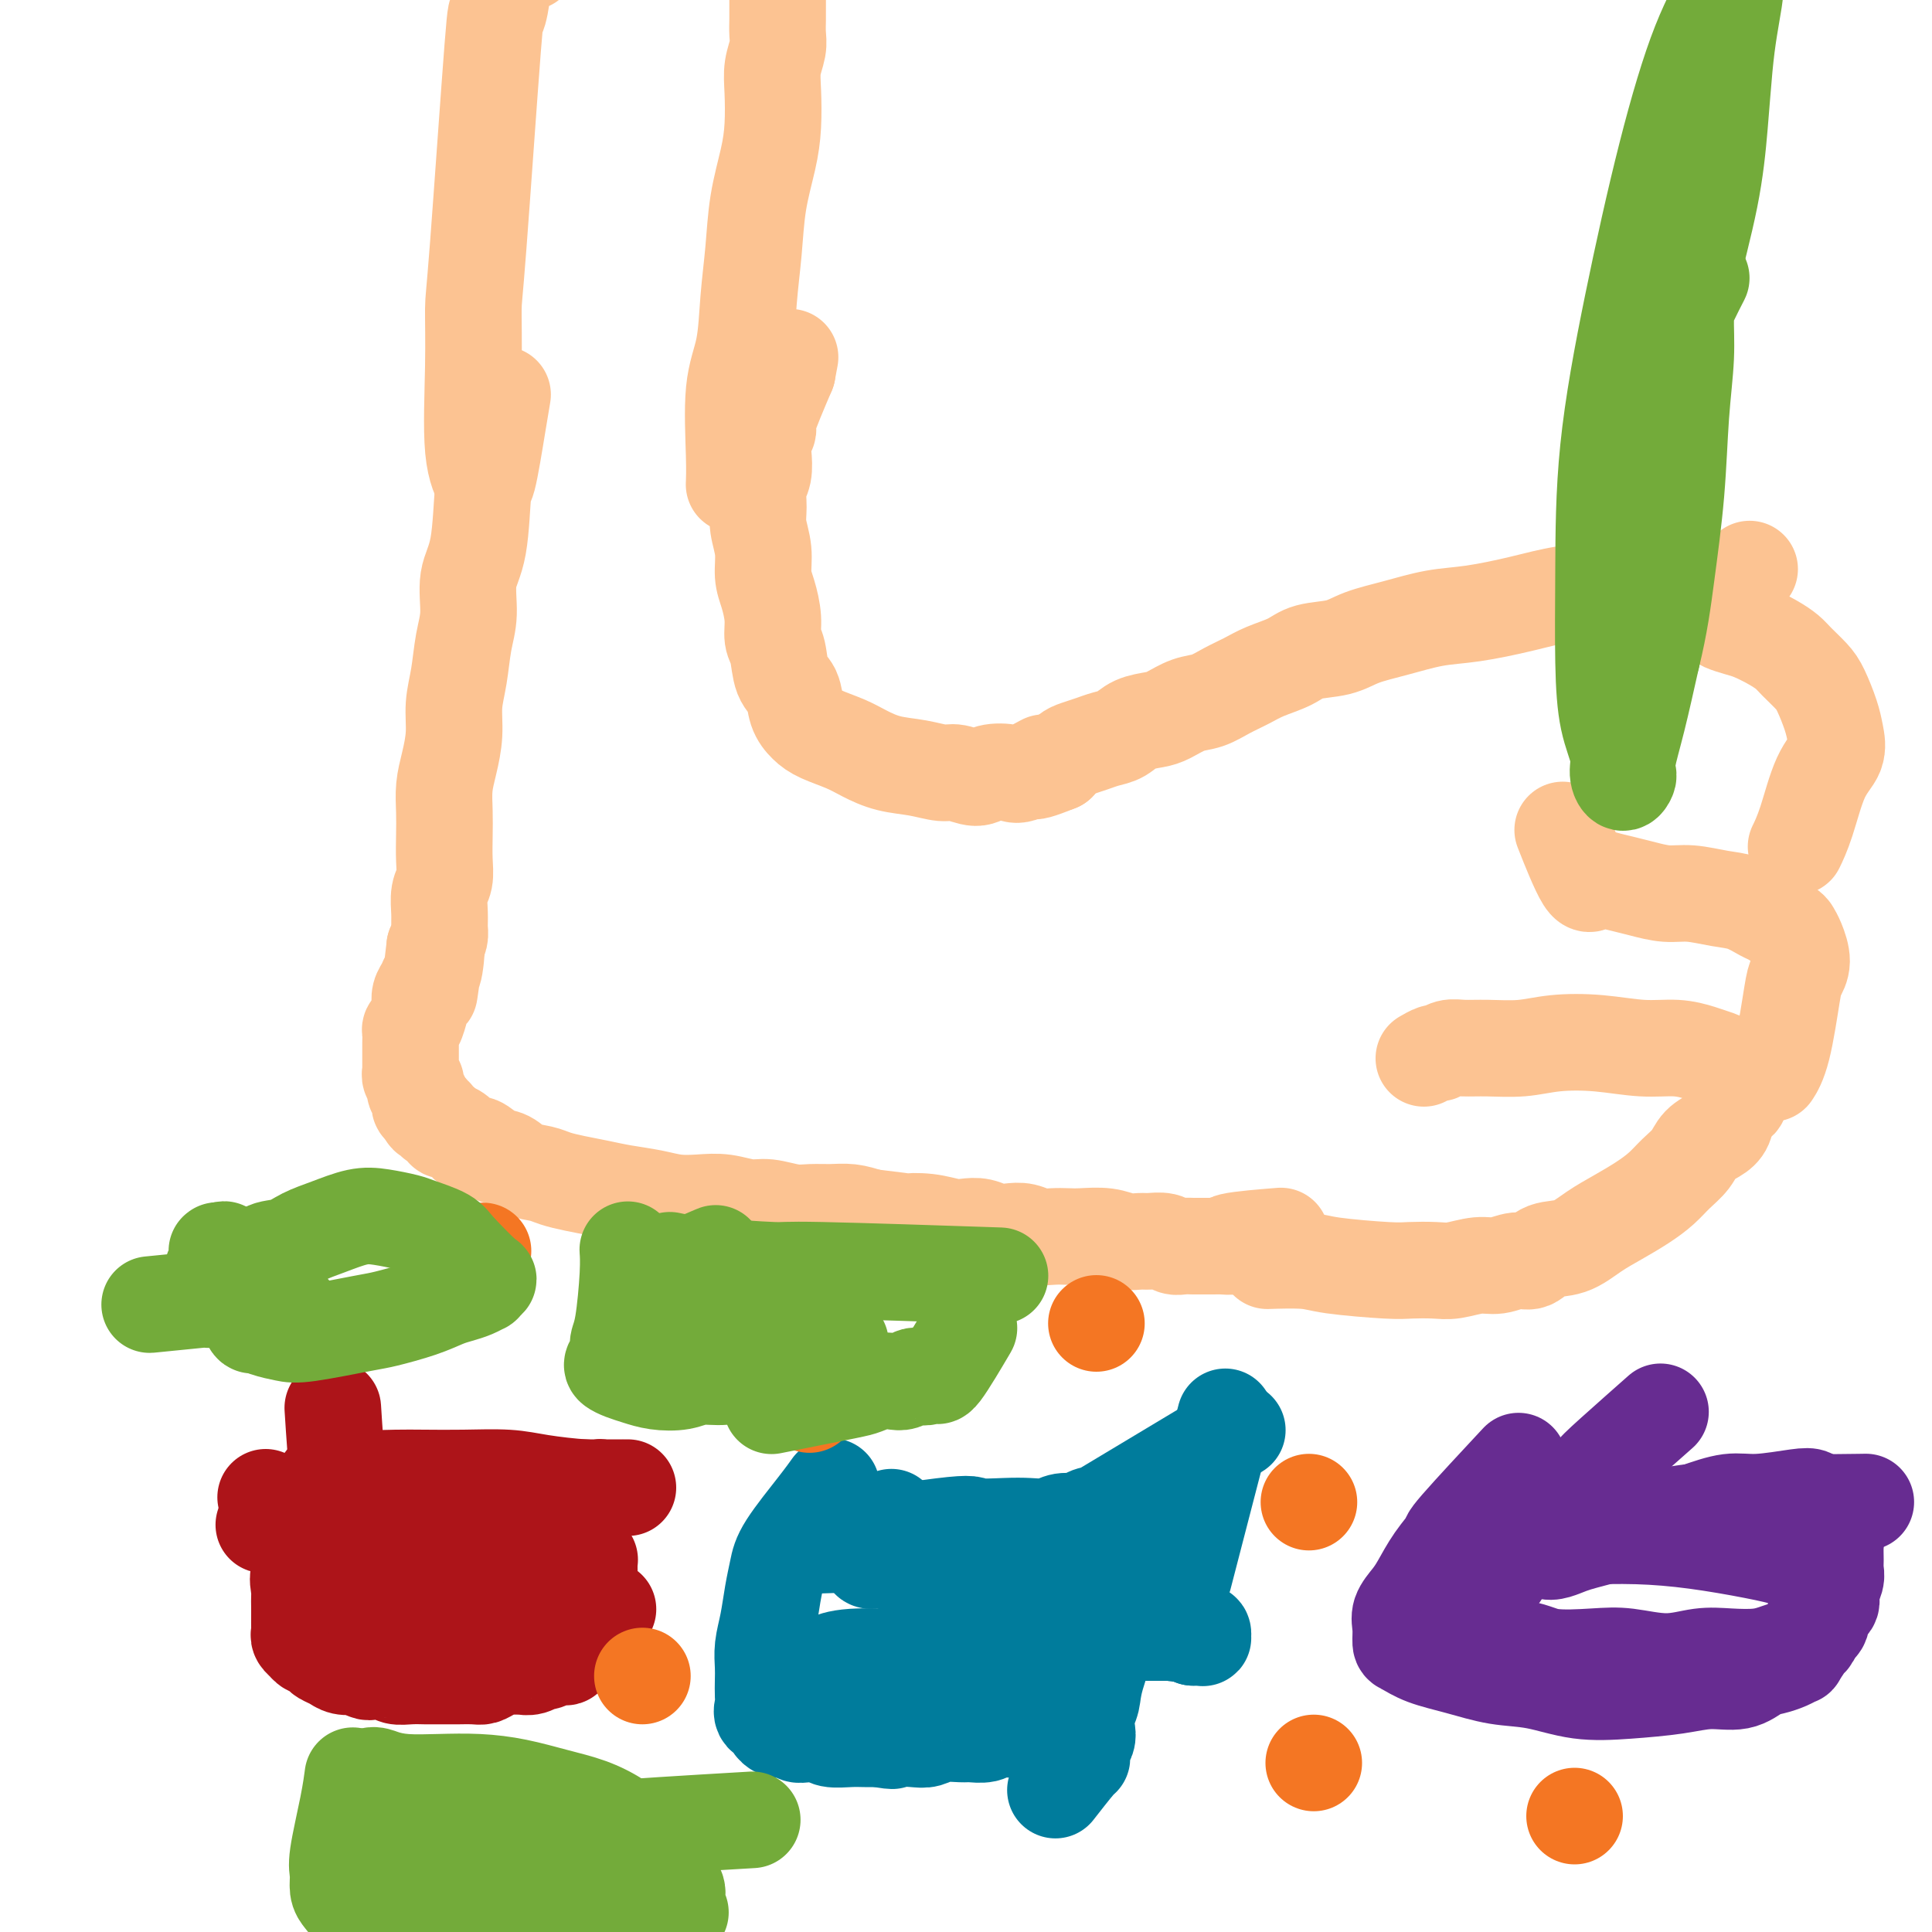 <svg viewBox='0 0 400 400' version='1.1' xmlns='http://www.w3.org/2000/svg' xmlns:xlink='http://www.w3.org/1999/xlink'><g fill='none' stroke='#AD1419' stroke-width='20' stroke-linecap='round' stroke-linejoin='round'><path d='M55,310c0.000,0.000 0.000,0.000 0,0c0.000,0.000 0.000,0.000 0,0c-0.000,0.000 0.000,0.000 0,0'/><path d='M56,316c0.030,0.007 0.060,0.013 0,0c-0.060,-0.013 -0.209,-0.047 0,0c0.209,0.047 0.776,0.174 0,0c-0.776,-0.174 -2.897,-0.649 0,0c2.897,0.649 10.810,2.423 14,3c3.190,0.577 1.657,-0.043 2,0c0.343,0.043 2.563,0.747 4,1c1.437,0.253 2.091,0.054 3,0c0.909,-0.054 2.074,0.038 3,0c0.926,-0.038 1.614,-0.206 2,0c0.386,0.206 0.470,0.787 1,1c0.530,0.213 1.505,0.057 2,0c0.495,-0.057 0.509,-0.015 1,0c0.491,0.015 1.459,0.004 2,0c0.541,-0.004 0.657,-0.001 1,0c0.343,0.001 0.915,0.001 1,0c0.085,-0.001 -0.318,-0.004 0,0c0.318,0.004 1.356,0.015 2,0c0.644,-0.015 0.894,-0.057 1,0c0.106,0.057 0.070,0.211 0,0c-0.070,-0.211 -0.173,-0.788 0,-1c0.173,-0.212 0.621,-0.061 1,0c0.379,0.061 0.690,0.030 1,0'/><path d='M97,320c6.343,0.397 1.701,-0.611 0,-1c-1.701,-0.389 -0.462,-0.160 0,0c0.462,0.160 0.145,0.252 0,0c-0.145,-0.252 -0.120,-0.848 0,-1c0.120,-0.152 0.334,0.138 1,0c0.666,-0.138 1.785,-0.705 2,-1c0.215,-0.295 -0.476,-0.316 1,-1c1.476,-0.684 5.117,-2.029 8,-3c2.883,-0.971 5.009,-1.567 6,-2c0.991,-0.433 0.847,-0.705 2,-1c1.153,-0.295 3.604,-0.615 5,-1c1.396,-0.385 1.737,-0.835 2,-1c0.263,-0.165 0.447,-0.044 1,0c0.553,0.044 1.473,0.012 2,0c0.527,-0.012 0.660,-0.003 1,0c0.340,0.003 0.887,0.001 1,0c0.113,-0.001 -0.209,-0.000 0,0c0.209,0.000 0.950,0.000 1,0c0.050,-0.000 -0.592,-0.000 -1,0c-0.408,0.000 -0.584,0.000 -1,0c-0.416,-0.000 -1.074,-0.000 -2,0c-0.926,0.000 -2.122,0.000 -3,0c-0.878,-0.000 -1.439,-0.000 -2,0'/><path d='M121,308c-2.814,-0.166 -6.349,-0.580 -9,-1c-2.651,-0.420 -4.420,-0.844 -7,-1c-2.580,-0.156 -5.973,-0.044 -9,0c-3.027,0.044 -5.690,0.020 -8,0c-2.310,-0.020 -4.269,-0.036 -6,0c-1.731,0.036 -3.235,0.123 -5,0c-1.765,-0.123 -3.793,-0.456 -5,0c-1.207,0.456 -1.594,1.700 -2,-1c-0.406,-2.700 -0.830,-9.343 -1,-12c-0.170,-2.657 -0.085,-1.329 0,0'/><path d='M67,308c-0.036,0.437 -0.073,0.874 0,0c0.073,-0.874 0.254,-3.060 0,0c-0.254,3.060 -0.944,11.366 -2,15c-1.056,3.634 -2.479,2.595 -3,3c-0.521,0.405 -0.140,2.254 0,3c0.140,0.746 0.037,0.389 0,1c-0.037,0.611 -0.010,2.191 0,3c0.010,0.809 0.002,0.846 0,1c-0.002,0.154 0.004,0.423 0,1c-0.004,0.577 -0.016,1.460 0,2c0.016,0.540 0.060,0.737 0,1c-0.060,0.263 -0.223,0.591 0,1c0.223,0.409 0.834,0.897 1,1c0.166,0.103 -0.111,-0.180 0,0c0.111,0.180 0.610,0.821 1,1c0.390,0.179 0.670,-0.106 1,0c0.330,0.106 0.710,0.603 1,1c0.290,0.397 0.490,0.694 1,1c0.510,0.306 1.330,0.621 2,1c0.670,0.379 1.192,0.823 2,1c0.808,0.177 1.904,0.089 3,0'/><path d='M74,345c2.376,1.480 2.317,1.181 3,1c0.683,-0.181 2.107,-0.245 3,0c0.893,0.245 1.254,0.798 2,1c0.746,0.202 1.875,0.054 3,0c1.125,-0.054 2.244,-0.015 3,0c0.756,0.015 1.147,0.005 2,0c0.853,-0.005 2.167,-0.004 3,0c0.833,0.004 1.185,0.011 2,0c0.815,-0.011 2.092,-0.041 3,0c0.908,0.041 1.447,0.154 2,0c0.553,-0.154 1.121,-0.576 2,-1c0.879,-0.424 2.071,-0.850 3,-1c0.929,-0.150 1.595,-0.025 2,0c0.405,0.025 0.547,-0.050 1,0c0.453,0.050 1.215,0.224 2,0c0.785,-0.224 1.591,-0.845 2,-1c0.409,-0.155 0.420,0.155 1,0c0.580,-0.155 1.727,-0.777 2,-1c0.273,-0.223 -0.330,-0.048 0,0c0.330,0.048 1.591,-0.030 2,0c0.409,0.030 -0.035,0.168 0,0c0.035,-0.168 0.549,-0.640 1,-1c0.451,-0.360 0.839,-0.606 1,-1c0.161,-0.394 0.096,-0.935 0,-1c-0.096,-0.065 -0.222,0.348 0,0c0.222,-0.348 0.791,-1.455 1,-2c0.209,-0.545 0.056,-0.527 0,-1c-0.056,-0.473 -0.015,-1.436 0,-2c0.015,-0.564 0.004,-0.729 0,-1c-0.004,-0.271 -0.001,-0.649 0,-1c0.001,-0.351 0.001,-0.676 0,-1'/><path d='M120,332c0.552,-1.948 0.933,-1.818 1,-2c0.067,-0.182 -0.178,-0.675 0,-1c0.178,-0.325 0.780,-0.482 1,-1c0.220,-0.518 0.059,-1.396 0,-2c-0.059,-0.604 -0.015,-0.932 0,-1c0.015,-0.068 0.001,0.125 0,0c-0.001,-0.125 0.011,-0.570 0,-1c-0.011,-0.430 -0.047,-0.847 0,-1c0.047,-0.153 0.176,-0.041 0,0c-0.176,0.041 -0.656,0.012 -1,0c-0.344,-0.012 -0.552,-0.008 -1,0c-0.448,0.008 -1.136,0.020 -2,0c-0.864,-0.020 -1.904,-0.073 -3,0c-1.096,0.073 -2.250,0.271 -3,0c-0.750,-0.271 -1.098,-1.011 -1,-1c0.098,0.011 0.642,0.772 -1,0c-1.642,-0.772 -5.469,-3.078 -7,-4c-1.531,-0.922 -0.765,-0.461 0,0'/><path d='M77,333c0.043,0.010 0.085,0.021 0,0c-0.085,-0.021 -0.299,-0.072 0,0c0.299,0.072 1.111,0.267 0,0c-1.111,-0.267 -4.145,-0.995 5,-1c9.145,-0.005 30.470,0.713 39,1c8.530,0.287 4.265,0.144 0,0'/><path d='M73,329c-0.889,-0.111 -1.778,-0.222 0,0c1.778,0.222 6.222,0.778 8,1c1.778,0.222 0.889,0.111 0,0'/></g>
<g fill='none' stroke='#007C9C' stroke-width='20' stroke-linecap='round' stroke-linejoin='round'><path d='M172,308c0.001,-0.001 0.002,-0.003 0,0c-0.002,0.003 -0.006,0.009 0,0c0.006,-0.009 0.023,-0.033 0,0c-0.023,0.033 -0.086,0.121 0,0c0.086,-0.121 0.321,-0.453 0,0c-0.321,0.453 -1.199,1.691 -3,4c-1.801,2.309 -4.525,5.688 -6,8c-1.475,2.312 -1.702,3.557 -2,5c-0.298,1.443 -0.668,3.085 -1,5c-0.332,1.915 -0.625,4.102 -1,6c-0.375,1.898 -0.832,3.505 -1,5c-0.168,1.495 -0.047,2.877 0,4c0.047,1.123 0.020,1.989 0,3c-0.020,1.011 -0.035,2.169 0,3c0.035,0.831 0.118,1.337 0,2c-0.118,0.663 -0.436,1.484 0,2c0.436,0.516 1.626,0.726 2,1c0.374,0.274 -0.069,0.613 0,1c0.069,0.387 0.650,0.822 1,1c0.350,0.178 0.468,0.099 1,0c0.532,-0.099 1.477,-0.219 2,0c0.523,0.219 0.622,0.777 1,1c0.378,0.223 1.035,0.112 2,0c0.965,-0.112 2.239,-0.226 3,0c0.761,0.226 1.008,0.793 2,1c0.992,0.207 2.729,0.056 4,0c1.271,-0.056 2.078,-0.016 3,0c0.922,0.016 1.961,0.008 3,0'/><path d='M182,360c4.190,0.778 2.663,0.223 3,0c0.337,-0.223 2.536,-0.112 4,0c1.464,0.112 2.192,0.227 3,0c0.808,-0.227 1.697,-0.797 3,-1c1.303,-0.203 3.021,-0.040 4,0c0.979,0.040 1.221,-0.042 2,0c0.779,0.042 2.097,0.207 3,0c0.903,-0.207 1.393,-0.788 2,-1c0.607,-0.212 1.332,-0.057 2,0c0.668,0.057 1.278,0.015 2,0c0.722,-0.015 1.555,-0.004 2,0c0.445,0.004 0.500,0.002 1,0c0.500,-0.002 1.443,-0.004 2,0c0.557,0.004 0.728,0.015 1,0c0.272,-0.015 0.646,-0.057 1,0c0.354,0.057 0.687,0.212 1,0c0.313,-0.212 0.605,-0.793 1,-1c0.395,-0.207 0.894,-0.041 1,0c0.106,0.041 -0.182,-0.045 0,0c0.182,0.045 0.834,0.219 1,0c0.166,-0.219 -0.153,-0.830 0,-1c0.153,-0.170 0.777,0.103 1,0c0.223,-0.103 0.046,-0.581 0,-1c-0.046,-0.419 0.039,-0.778 0,-1c-0.039,-0.222 -0.203,-0.308 0,-1c0.203,-0.692 0.773,-1.992 1,-3c0.227,-1.008 0.112,-1.724 0,-2c-0.112,-0.276 -0.223,-0.113 0,-1c0.223,-0.887 0.778,-2.825 1,-4c0.222,-1.175 0.111,-1.588 0,-2'/><path d='M224,341c0.447,-2.593 0.063,-1.077 0,-1c-0.063,0.077 0.195,-1.285 0,-2c-0.195,-0.715 -0.843,-0.783 -1,-1c-0.157,-0.217 0.178,-0.583 0,-1c-0.178,-0.417 -0.868,-0.884 -1,-1c-0.132,-0.116 0.294,0.121 0,0c-0.294,-0.121 -1.308,-0.600 -2,-1c-0.692,-0.400 -1.061,-0.722 -2,-1c-0.939,-0.278 -2.447,-0.513 -4,-1c-1.553,-0.487 -3.149,-1.226 -5,-2c-1.851,-0.774 -3.956,-1.584 -6,-2c-2.044,-0.416 -4.027,-0.439 -6,-1c-1.973,-0.561 -3.937,-1.660 -5,-2c-1.063,-0.340 -1.224,0.080 -2,0c-0.776,-0.080 -2.167,-0.661 -3,-1c-0.833,-0.339 -1.109,-0.438 -2,-1c-0.891,-0.562 -2.397,-1.589 -3,-2c-0.603,-0.411 -0.301,-0.205 0,0'/><path d='M172,344c0.005,-0.002 0.011,-0.005 0,0c-0.011,0.005 -0.038,0.017 0,0c0.038,-0.017 0.142,-0.064 0,0c-0.142,0.064 -0.529,0.238 0,0c0.529,-0.238 1.973,-0.890 6,-1c4.027,-0.110 10.638,0.321 15,0c4.362,-0.321 6.476,-1.392 9,-2c2.524,-0.608 5.460,-0.751 8,-1c2.540,-0.249 4.685,-0.603 7,-1c2.315,-0.397 4.802,-0.839 7,-1c2.198,-0.161 4.108,-0.043 6,0c1.892,0.043 3.768,0.012 5,0c1.232,-0.012 1.822,-0.003 3,0c1.178,0.003 2.945,0.001 4,0c1.055,-0.001 1.397,-0.001 2,0c0.603,0.001 1.468,0.004 2,0c0.532,-0.004 0.732,-0.015 1,0c0.268,0.015 0.605,0.057 1,0c0.395,-0.057 0.849,-0.211 1,0c0.151,0.211 -0.001,0.789 0,1c0.001,0.211 0.154,0.057 0,0c-0.154,-0.057 -0.615,-0.016 -1,0c-0.385,0.016 -0.692,0.008 -1,0'/><path d='M247,339c3.658,-0.064 1.303,-0.722 0,-1c-1.303,-0.278 -1.554,-0.174 -2,0c-0.446,0.174 -1.086,0.417 -2,0c-0.914,-0.417 -2.100,-1.495 -3,-2c-0.900,-0.505 -1.513,-0.438 -3,-1c-1.487,-0.562 -3.847,-1.755 -5,-2c-1.153,-0.245 -1.098,0.457 -4,0c-2.902,-0.457 -8.761,-2.075 -13,-3c-4.239,-0.925 -6.856,-1.159 -10,-2c-3.144,-0.841 -6.813,-2.290 -10,-3c-3.187,-0.710 -5.890,-0.682 -8,-1c-2.110,-0.318 -3.627,-0.982 -5,-1c-1.373,-0.018 -2.600,0.611 -2,-1c0.600,-1.611 3.029,-5.460 4,-7c0.971,-1.540 0.486,-0.770 0,0'/><path d='M168,320c-0.207,0.033 -0.414,0.065 0,0c0.414,-0.065 1.450,-0.228 0,0c-1.450,0.228 -5.386,0.845 0,0c5.386,-0.845 20.093,-3.154 27,-4c6.907,-0.846 6.013,-0.231 7,0c0.987,0.231 3.854,0.077 6,0c2.146,-0.077 3.571,-0.076 5,0c1.429,0.076 2.860,0.228 4,0c1.140,-0.228 1.987,-0.835 3,-1c1.013,-0.165 2.192,0.110 3,0c0.808,-0.110 1.244,-0.607 2,-1c0.756,-0.393 1.831,-0.683 1,0c-0.831,0.683 -3.570,2.338 2,-1c5.570,-3.338 19.449,-11.668 25,-15c5.551,-3.332 2.776,-1.666 0,0'/><path d='M167,320c-0.191,0.006 -0.383,0.012 0,0c0.383,-0.012 1.339,-0.042 0,0c-1.339,0.042 -4.975,0.155 0,0c4.975,-0.155 18.560,-0.577 26,-1c7.440,-0.423 8.736,-0.846 11,-1c2.264,-0.154 5.497,-0.040 8,0c2.503,0.040 4.276,0.007 6,0c1.724,-0.007 3.398,0.012 5,0c1.602,-0.012 3.130,-0.055 4,0c0.870,0.055 1.080,0.207 3,0c1.920,-0.207 5.548,-0.773 7,-1c1.452,-0.227 0.726,-0.113 0,0'/><path d='M230,332c-0.006,-0.021 -0.012,-0.043 0,0c0.012,0.043 0.043,0.150 0,0c-0.043,-0.150 -0.159,-0.557 0,0c0.159,0.557 0.592,2.078 0,5c-0.592,2.922 -2.210,7.244 -3,10c-0.790,2.756 -0.751,3.947 -1,5c-0.249,1.053 -0.785,1.970 -1,3c-0.215,1.030 -0.110,2.175 0,3c0.110,0.825 0.226,1.330 0,2c-0.226,0.670 -0.793,1.504 -1,2c-0.207,0.496 -0.053,0.652 0,1c0.053,0.348 0.004,0.887 0,1c-0.004,0.113 0.037,-0.200 -1,1c-1.037,1.200 -3.154,3.914 -4,5c-0.846,1.086 -0.423,0.543 0,0'/><path d='M253,296c-0.015,0.058 -0.030,0.115 0,0c0.030,-0.115 0.105,-0.404 0,0c-0.105,0.404 -0.389,1.500 0,0c0.389,-1.500 1.451,-5.596 0,0c-1.451,5.596 -5.415,20.885 -7,27c-1.585,6.115 -0.793,3.058 0,0'/></g>
<g fill='none' stroke='#672C91' stroke-width='20' stroke-linecap='round' stroke-linejoin='round'><path d='M343,293c-0.017,0.015 -0.034,0.030 0,0c0.034,-0.030 0.120,-0.106 0,0c-0.120,0.106 -0.444,0.393 0,0c0.444,-0.393 1.658,-1.465 0,0c-1.658,1.465 -6.186,5.468 -9,8c-2.814,2.532 -3.914,3.595 -4,4c-0.086,0.405 0.841,0.154 0,1c-0.841,0.846 -3.449,2.790 -5,4c-1.551,1.210 -2.044,1.688 -3,3c-0.956,1.312 -2.374,3.460 -4,5c-1.626,1.540 -3.461,2.472 -5,4c-1.539,1.528 -2.781,3.651 -4,5c-1.219,1.349 -2.415,1.924 -4,3c-1.585,1.076 -3.558,2.652 -5,4c-1.442,1.348 -2.353,2.466 -3,3c-0.647,0.534 -1.031,0.483 -2,1c-0.969,0.517 -2.522,1.603 -3,2c-0.478,0.397 0.118,0.106 0,0c-0.118,-0.106 -0.951,-0.029 -1,0c-0.049,0.029 0.688,0.008 1,0c0.312,-0.008 0.201,-0.003 0,0c-0.201,0.003 -0.493,0.004 0,0c0.493,-0.004 1.771,-0.011 3,0c1.229,0.011 2.408,0.041 4,0c1.592,-0.041 3.598,-0.155 6,0c2.402,0.155 5.201,0.577 8,1'/><path d='M313,341c4.600,0.602 5.601,1.608 8,2c2.399,0.392 6.198,0.172 9,0c2.802,-0.172 4.609,-0.294 7,0c2.391,0.294 5.367,1.004 8,1c2.633,-0.004 4.922,-0.722 7,-1c2.078,-0.278 3.946,-0.115 6,0c2.054,0.115 4.293,0.183 6,0c1.707,-0.183 2.882,-0.615 4,-1c1.118,-0.385 2.178,-0.722 3,-1c0.822,-0.278 1.405,-0.497 2,-1c0.595,-0.503 1.202,-1.288 2,-2c0.798,-0.712 1.787,-1.349 2,-2c0.213,-0.651 -0.349,-1.315 0,-2c0.349,-0.685 1.610,-1.390 2,-2c0.390,-0.610 -0.092,-1.126 0,-2c0.092,-0.874 0.758,-2.107 1,-3c0.242,-0.893 0.061,-1.446 0,-2c-0.061,-0.554 -0.001,-1.108 0,-2c0.001,-0.892 -0.055,-2.123 0,-3c0.055,-0.877 0.222,-1.401 0,-2c-0.222,-0.599 -0.833,-1.274 -1,-2c-0.167,-0.726 0.110,-1.505 0,-2c-0.110,-0.495 -0.608,-0.708 -1,-1c-0.392,-0.292 -0.677,-0.662 -1,-1c-0.323,-0.338 -0.685,-0.642 -1,-1c-0.315,-0.358 -0.584,-0.770 -1,-1c-0.416,-0.230 -0.977,-0.278 -3,0c-2.023,0.278 -5.506,0.883 -8,1c-2.494,0.117 -3.998,-0.252 -6,0c-2.002,0.252 -4.501,1.126 -7,2'/><path d='M351,313c-5.393,0.604 -6.377,1.114 -9,2c-2.623,0.886 -6.885,2.149 -10,3c-3.115,0.851 -5.082,1.290 -7,2c-1.918,0.710 -3.786,1.691 -5,1c-1.214,-0.691 -1.776,-3.055 -2,-4c-0.224,-0.945 -0.112,-0.473 0,0'/><path d='M313,304c1.204,-1.291 2.408,-2.582 0,0c-2.408,2.582 -8.426,9.037 -11,12c-2.574,2.963 -1.702,2.435 -2,3c-0.298,0.565 -1.764,2.223 -3,4c-1.236,1.777 -2.240,3.674 -3,5c-0.760,1.326 -1.274,2.081 -2,3c-0.726,0.919 -1.663,2.004 -2,3c-0.337,0.996 -0.074,1.905 0,3c0.074,1.095 -0.041,2.378 0,3c0.041,0.622 0.237,0.585 1,1c0.763,0.415 2.094,1.281 4,2c1.906,0.719 4.389,1.289 7,2c2.611,0.711 5.351,1.561 8,2c2.649,0.439 5.207,0.467 8,1c2.793,0.533 5.822,1.570 9,2c3.178,0.430 6.507,0.252 10,0c3.493,-0.252 7.151,-0.578 10,-1c2.849,-0.422 4.888,-0.939 7,-1c2.112,-0.061 4.297,0.333 6,0c1.703,-0.333 2.926,-1.395 4,-2c1.074,-0.605 2.001,-0.753 3,-1c0.999,-0.247 2.072,-0.592 3,-1c0.928,-0.408 1.711,-0.879 2,-1c0.289,-0.121 0.082,0.108 0,0c-0.082,-0.108 -0.041,-0.554 0,-1'/><path d='M372,342c2.018,-1.091 1.063,-0.818 1,-1c-0.063,-0.182 0.767,-0.819 1,-1c0.233,-0.181 -0.130,0.093 0,0c0.130,-0.093 0.753,-0.553 1,-1c0.247,-0.447 0.119,-0.880 0,-1c-0.119,-0.120 -0.229,0.072 0,0c0.229,-0.072 0.797,-0.408 1,-1c0.203,-0.592 0.040,-1.440 0,-2c-0.040,-0.560 0.043,-0.832 0,-1c-0.043,-0.168 -0.212,-0.234 0,-1c0.212,-0.766 0.803,-2.234 1,-3c0.197,-0.766 -0.001,-0.831 0,-1c0.001,-0.169 0.201,-0.444 0,-1c-0.201,-0.556 -0.803,-1.395 -1,-2c-0.197,-0.605 0.010,-0.978 0,-1c-0.010,-0.022 -0.238,0.306 -1,0c-0.762,-0.306 -2.059,-1.245 -4,-2c-1.941,-0.755 -4.525,-1.327 -8,-2c-3.475,-0.673 -7.841,-1.446 -12,-2c-4.159,-0.554 -8.110,-0.887 -12,-1c-3.890,-0.113 -7.719,-0.004 -11,0c-3.281,0.004 -6.015,-0.096 -8,0c-1.985,0.096 -3.223,0.386 -4,0c-0.777,-0.386 -1.094,-1.450 -2,0c-0.906,1.450 -2.402,5.414 -3,7c-0.598,1.586 -0.299,0.793 0,0'/><path d='M322,316c0.794,0.048 1.589,0.096 5,0c3.411,-0.096 9.440,-0.337 14,-1c4.560,-0.663 7.651,-1.747 11,-2c3.349,-0.253 6.955,0.324 10,0c3.045,-0.324 5.527,-1.551 7,-2c1.473,-0.449 1.935,-0.121 5,0c3.065,0.121 8.733,0.035 11,0c2.267,-0.035 1.134,-0.017 0,0'/></g>
<g fill='none' stroke='#FCC392' stroke-width='20' stroke-linecap='round' stroke-linejoin='round'><path d='M104,82c-0.000,0.000 -0.000,0.001 0,0c0.000,-0.001 0.001,-0.003 0,0c-0.001,0.003 -0.002,0.013 0,0c0.002,-0.013 0.008,-0.047 0,0c-0.008,0.047 -0.030,0.175 0,0c0.030,-0.175 0.111,-0.652 0,0c-0.111,0.652 -0.416,2.433 -1,6c-0.584,3.567 -1.448,8.921 -2,11c-0.552,2.079 -0.792,0.882 -1,3c-0.208,2.118 -0.384,7.552 -1,11c-0.616,3.448 -1.672,4.910 -2,7c-0.328,2.090 0.070,4.809 0,7c-0.070,2.191 -0.610,3.856 -1,6c-0.390,2.144 -0.630,4.768 -1,7c-0.370,2.232 -0.870,4.073 -1,6c-0.130,1.927 0.109,3.939 0,6c-0.109,2.061 -0.565,4.172 -1,6c-0.435,1.828 -0.848,3.375 -1,5c-0.152,1.625 -0.045,3.329 0,5c0.045,1.671 0.026,3.308 0,5c-0.026,1.692 -0.060,3.440 0,5c0.060,1.560 0.213,2.932 0,4c-0.213,1.068 -0.792,1.833 -1,3c-0.208,1.167 -0.045,2.735 0,4c0.045,1.265 -0.026,2.225 0,3c0.026,0.775 0.150,1.364 0,2c-0.150,0.636 -0.575,1.318 -1,2'/><path d='M90,196c-2.179,17.993 -0.626,5.976 0,2c0.626,-3.976 0.325,0.091 0,2c-0.325,1.909 -0.675,1.661 -1,2c-0.325,0.339 -0.626,1.264 -1,2c-0.374,0.736 -0.822,1.283 -1,2c-0.178,0.717 -0.086,1.606 0,2c0.086,0.394 0.167,0.294 0,1c-0.167,0.706 -0.581,2.216 -1,3c-0.419,0.784 -0.844,0.840 -1,1c-0.156,0.160 -0.042,0.423 0,1c0.042,0.577 0.011,1.467 0,2c-0.011,0.533 -0.003,0.707 0,1c0.003,0.293 0.001,0.705 0,1c-0.001,0.295 -0.001,0.474 0,1c0.001,0.526 0.004,1.399 0,2c-0.004,0.601 -0.015,0.931 0,1c0.015,0.069 0.057,-0.122 0,0c-0.057,0.122 -0.212,0.557 0,1c0.212,0.443 0.793,0.893 1,1c0.207,0.107 0.041,-0.130 0,0c-0.041,0.130 0.042,0.626 0,1c-0.042,0.374 -0.208,0.626 0,1c0.208,0.374 0.792,0.870 1,1c0.208,0.130 0.042,-0.106 0,0c-0.042,0.106 0.040,0.554 0,1c-0.040,0.446 -0.203,0.889 0,1c0.203,0.111 0.772,-0.111 1,0c0.228,0.111 0.114,0.556 0,1'/><path d='M88,230c0.706,2.101 0.972,0.352 1,0c0.028,-0.352 -0.181,0.693 0,1c0.181,0.307 0.752,-0.124 1,0c0.248,0.124 0.174,0.803 0,1c-0.174,0.197 -0.447,-0.089 0,0c0.447,0.089 1.614,0.554 2,1c0.386,0.446 -0.011,0.874 0,1c0.011,0.126 0.428,-0.050 1,0c0.572,0.050 1.297,0.327 2,1c0.703,0.673 1.383,1.742 2,2c0.617,0.258 1.169,-0.296 2,0c0.831,0.296 1.940,1.441 3,2c1.060,0.559 2.071,0.531 3,1c0.929,0.469 1.777,1.435 3,2c1.223,0.565 2.821,0.729 4,1c1.179,0.271 1.938,0.650 3,1c1.062,0.350 2.425,0.672 4,1c1.575,0.328 3.361,0.663 5,1c1.639,0.337 3.129,0.678 5,1c1.871,0.322 4.121,0.626 6,1c1.879,0.374 3.386,0.817 5,1c1.614,0.183 3.334,0.105 5,0c1.666,-0.105 3.278,-0.239 5,0c1.722,0.239 3.556,0.849 5,1c1.444,0.151 2.500,-0.156 4,0c1.500,0.156 3.443,0.777 5,1c1.557,0.223 2.727,0.050 4,0c1.273,-0.050 2.651,0.025 4,0c1.349,-0.025 2.671,-0.150 4,0c1.329,0.150 2.664,0.575 4,1'/><path d='M180,252c11.077,1.325 8.269,1.139 8,1c-0.269,-0.139 2.000,-0.230 4,0c2.000,0.230 3.732,0.780 5,1c1.268,0.220 2.072,0.111 3,0c0.928,-0.111 1.981,-0.222 3,0c1.019,0.222 2.005,0.777 3,1c0.995,0.223 1.999,0.112 3,0c1.001,-0.112 1.998,-0.226 3,0c1.002,0.226 2.007,0.792 3,1c0.993,0.208 1.973,0.060 3,0c1.027,-0.060 2.099,-0.030 3,0c0.901,0.030 1.630,0.061 3,0c1.370,-0.061 3.382,-0.213 5,0c1.618,0.213 2.842,0.793 4,1c1.158,0.207 2.249,0.041 3,0c0.751,-0.041 1.161,0.041 2,0c0.839,-0.041 2.108,-0.207 3,0c0.892,0.207 1.409,0.788 2,1c0.591,0.212 1.257,0.057 2,0c0.743,-0.057 1.561,-0.015 2,0c0.439,0.015 0.497,0.004 1,0c0.503,-0.004 1.451,-0.000 2,0c0.549,0.000 0.698,-0.003 1,0c0.302,0.003 0.755,0.011 1,0c0.245,-0.011 0.281,-0.042 1,0c0.719,0.042 2.121,0.155 2,0c-0.121,-0.155 -1.763,-0.580 0,-1c1.763,-0.420 6.932,-0.834 9,-1c2.068,-0.166 1.034,-0.083 0,0'/><path d='M263,261c0.001,-0.000 0.002,-0.000 0,0c-0.002,0.000 -0.007,0.000 0,0c0.007,-0.000 0.025,-0.001 0,0c-0.025,0.001 -0.093,0.003 0,0c0.093,-0.003 0.346,-0.011 0,0c-0.346,0.011 -1.291,0.042 0,0c1.291,-0.042 4.817,-0.155 7,0c2.183,0.155 3.023,0.579 6,1c2.977,0.421 8.092,0.841 11,1c2.908,0.159 3.610,0.058 5,0c1.390,-0.058 3.467,-0.072 5,0c1.533,0.072 2.521,0.232 4,0c1.479,-0.232 3.447,-0.854 5,-1c1.553,-0.146 2.690,0.184 4,0c1.310,-0.184 2.793,-0.881 4,-1c1.207,-0.119 2.138,0.341 3,0c0.862,-0.341 1.654,-1.484 3,-2c1.346,-0.516 3.245,-0.406 5,-1c1.755,-0.594 3.365,-1.891 5,-3c1.635,-1.109 3.296,-2.029 5,-3c1.704,-0.971 3.453,-1.993 5,-3c1.547,-1.007 2.893,-1.999 4,-3c1.107,-1.001 1.974,-2.010 3,-3c1.026,-0.990 2.210,-1.959 3,-3c0.790,-1.041 1.186,-2.152 2,-3c0.814,-0.848 2.047,-1.432 3,-2c0.953,-0.568 1.627,-1.121 2,-2c0.373,-0.879 0.447,-2.083 1,-3c0.553,-0.917 1.587,-1.548 2,-2c0.413,-0.452 0.207,-0.726 0,-1'/><path d='M360,227c2.475,-3.574 0.661,-3.008 0,-3c-0.661,0.008 -0.169,-0.540 0,-1c0.169,-0.460 0.015,-0.830 0,-1c-0.015,-0.170 0.107,-0.139 0,0c-0.107,0.139 -0.445,0.387 -1,0c-0.555,-0.387 -1.327,-1.409 -2,-2c-0.673,-0.591 -1.246,-0.750 -2,-1c-0.754,-0.250 -1.687,-0.590 -3,-1c-1.313,-0.410 -3.006,-0.891 -5,-1c-1.994,-0.109 -4.290,0.153 -7,0c-2.710,-0.153 -5.835,-0.720 -9,-1c-3.165,-0.280 -6.370,-0.272 -9,0c-2.630,0.272 -4.684,0.809 -7,1c-2.316,0.191 -4.896,0.036 -7,0c-2.104,-0.036 -3.734,0.047 -5,0c-1.266,-0.047 -2.168,-0.222 -3,0c-0.832,0.222 -1.594,0.843 -2,1c-0.406,0.157 -0.455,-0.150 -1,0c-0.545,0.150 -1.584,0.757 -2,1c-0.416,0.243 -0.208,0.121 0,0'/><path d='M367,222c-0.000,0.000 -0.000,0.000 0,0c0.000,-0.000 0.000,-0.000 0,0c-0.000,0.000 -0.000,0.000 0,0c0.000,-0.000 0.000,-0.001 0,0c-0.000,0.001 -0.002,0.003 0,0c0.002,-0.003 0.006,-0.009 0,0c-0.006,0.009 -0.023,0.035 0,0c0.023,-0.035 0.086,-0.130 0,0c-0.086,0.130 -0.320,0.486 0,0c0.320,-0.486 1.193,-1.814 2,-5c0.807,-3.186 1.547,-8.230 2,-11c0.453,-2.770 0.618,-3.266 1,-4c0.382,-0.734 0.982,-1.706 1,-3c0.018,-1.294 -0.546,-2.909 -1,-4c-0.454,-1.091 -0.798,-1.658 -1,-2c-0.202,-0.342 -0.260,-0.458 -1,-1c-0.740,-0.542 -2.161,-1.508 -3,-2c-0.839,-0.492 -1.097,-0.509 -2,-1c-0.903,-0.491 -2.450,-1.455 -4,-2c-1.550,-0.545 -3.103,-0.671 -5,-1c-1.897,-0.329 -4.140,-0.862 -6,-1c-1.860,-0.138 -3.338,0.118 -5,0c-1.662,-0.118 -3.506,-0.611 -5,-1c-1.494,-0.389 -2.636,-0.673 -4,-1c-1.364,-0.327 -2.951,-0.695 -4,-1c-1.049,-0.305 -1.559,-0.546 -2,0c-0.441,0.546 -0.811,1.878 -2,0c-1.189,-1.878 -3.197,-6.965 -4,-9c-0.803,-2.035 -0.402,-1.017 0,0'/><path d='M372,175c-0.001,0.002 -0.002,0.003 0,0c0.002,-0.003 0.006,-0.012 0,0c-0.006,0.012 -0.021,0.044 0,0c0.021,-0.044 0.080,-0.163 0,0c-0.080,0.163 -0.298,0.610 0,0c0.298,-0.610 1.111,-2.275 2,-5c0.889,-2.725 1.854,-6.508 3,-9c1.146,-2.492 2.474,-3.692 3,-5c0.526,-1.308 0.250,-2.724 0,-4c-0.250,-1.276 -0.475,-2.411 -1,-4c-0.525,-1.589 -1.350,-3.633 -2,-5c-0.650,-1.367 -1.126,-2.058 -2,-3c-0.874,-0.942 -2.148,-2.136 -3,-3c-0.852,-0.864 -1.282,-1.397 -2,-2c-0.718,-0.603 -1.723,-1.275 -3,-2c-1.277,-0.725 -2.825,-1.505 -4,-2c-1.175,-0.495 -1.975,-0.707 -3,-1c-1.025,-0.293 -2.273,-0.668 -3,-1c-0.727,-0.332 -0.932,-0.622 -2,-1c-1.068,-0.378 -2.998,-0.844 -3,-1c-0.002,-0.156 1.922,-0.004 0,-1c-1.922,-0.996 -7.692,-3.142 -10,-4c-2.308,-0.858 -1.154,-0.429 0,0'/><path d='M362,118c0.001,-0.001 0.003,-0.002 0,0c-0.003,0.002 -0.010,0.007 0,0c0.010,-0.007 0.037,-0.027 0,0c-0.037,0.027 -0.137,0.101 0,0c0.137,-0.101 0.511,-0.379 0,0c-0.511,0.379 -1.906,1.414 -5,2c-3.094,0.586 -7.886,0.724 -12,1c-4.114,0.276 -7.549,0.689 -11,1c-3.451,0.311 -6.917,0.520 -10,1c-3.083,0.480 -5.784,1.230 -9,2c-3.216,0.770 -6.949,1.558 -10,2c-3.051,0.442 -5.422,0.537 -8,1c-2.578,0.463 -5.363,1.293 -8,2c-2.637,0.707 -5.125,1.292 -7,2c-1.875,0.708 -3.138,1.541 -5,2c-1.862,0.459 -4.325,0.545 -6,1c-1.675,0.455 -2.562,1.278 -4,2c-1.438,0.722 -3.426,1.344 -5,2c-1.574,0.656 -2.732,1.345 -4,2c-1.268,0.655 -2.645,1.275 -4,2c-1.355,0.725 -2.687,1.555 -4,2c-1.313,0.445 -2.606,0.504 -4,1c-1.394,0.496 -2.890,1.428 -4,2c-1.110,0.572 -1.833,0.783 -3,1c-1.167,0.217 -2.778,0.440 -4,1c-1.222,0.560 -2.057,1.459 -3,2c-0.943,0.541 -1.996,0.725 -3,1c-1.004,0.275 -1.960,0.641 -3,1c-1.040,0.359 -2.165,0.712 -3,1c-0.835,0.288 -1.382,0.511 -2,1c-0.618,0.489 -1.309,1.245 -2,2'/><path d='M219,158c-8.515,3.438 -3.802,0.534 -3,0c0.802,-0.534 -2.306,1.303 -4,2c-1.694,0.697 -1.974,0.254 -3,0c-1.026,-0.254 -2.796,-0.320 -4,0c-1.204,0.320 -1.840,1.026 -3,1c-1.160,-0.026 -2.845,-0.783 -4,-1c-1.155,-0.217 -1.781,0.108 -3,0c-1.219,-0.108 -3.033,-0.648 -5,-1c-1.967,-0.352 -4.088,-0.517 -6,-1c-1.912,-0.483 -3.616,-1.286 -5,-2c-1.384,-0.714 -2.450,-1.339 -4,-2c-1.550,-0.661 -3.585,-1.357 -5,-2c-1.415,-0.643 -2.210,-1.233 -3,-2c-0.790,-0.767 -1.575,-1.713 -2,-3c-0.425,-1.287 -0.491,-2.916 -1,-4c-0.509,-1.084 -1.459,-1.623 -2,-3c-0.541,-1.377 -0.671,-3.592 -1,-5c-0.329,-1.408 -0.858,-2.010 -1,-3c-0.142,-0.990 0.102,-2.368 0,-4c-0.102,-1.632 -0.549,-3.517 -1,-5c-0.451,-1.483 -0.907,-2.564 -1,-4c-0.093,-1.436 0.175,-3.226 0,-5c-0.175,-1.774 -0.793,-3.532 -1,-5c-0.207,-1.468 -0.004,-2.648 0,-4c0.004,-1.352 -0.190,-2.878 0,-4c0.190,-1.122 0.766,-1.842 1,-3c0.234,-1.158 0.126,-2.755 0,-4c-0.126,-1.245 -0.271,-2.138 0,-3c0.271,-0.862 0.958,-1.694 1,-2c0.042,-0.306 -0.559,-0.088 0,-2c0.559,-1.912 2.280,-5.956 4,-10'/><path d='M163,77c1.000,-5.333 0.500,-2.667 0,0'/><path d='M152,100c0.004,-0.091 0.008,-0.183 0,0c-0.008,0.183 -0.027,0.640 0,0c0.027,-0.640 0.102,-2.376 0,-6c-0.102,-3.624 -0.379,-9.137 0,-13c0.379,-3.863 1.415,-6.075 2,-9c0.585,-2.925 0.721,-6.562 1,-10c0.279,-3.438 0.702,-6.677 1,-10c0.298,-3.323 0.471,-6.730 1,-10c0.529,-3.270 1.413,-6.402 2,-9c0.587,-2.598 0.875,-4.663 1,-7c0.125,-2.337 0.086,-4.947 0,-7c-0.086,-2.053 -0.219,-3.550 0,-5c0.219,-1.450 0.791,-2.855 1,-4c0.209,-1.145 0.056,-2.032 0,-3c-0.056,-0.968 -0.015,-2.017 0,-3c0.015,-0.983 0.004,-1.898 0,-3c-0.004,-1.102 -0.002,-2.389 0,-3c0.002,-0.611 0.003,-0.546 0,-1c-0.003,-0.454 -0.009,-1.428 0,-2c0.009,-0.572 0.033,-0.741 0,-1c-0.033,-0.259 -0.124,-0.608 0,-1c0.124,-0.392 0.464,-0.826 0,-1c-0.464,-0.174 -1.732,-0.087 -3,0'/><path d='M158,-8c-0.500,0.000 -0.250,0.000 0,0'/><path d='M100,100c0.016,0.027 0.033,0.053 0,0c-0.033,-0.053 -0.114,-0.186 0,0c0.114,0.186 0.424,0.689 0,0c-0.424,-0.689 -1.581,-2.571 -2,-7c-0.419,-4.429 -0.099,-11.406 0,-17c0.099,-5.594 -0.022,-9.807 0,-12c0.022,-2.193 0.187,-2.368 1,-13c0.813,-10.632 2.275,-31.720 3,-41c0.725,-9.280 0.712,-6.750 1,-7c0.288,-0.250 0.877,-3.279 1,-5c0.123,-1.721 -0.218,-2.135 0,-3c0.218,-0.865 0.997,-2.180 1,-3c0.003,-0.820 -0.768,-1.144 0,-1c0.768,0.144 3.077,0.755 4,1c0.923,0.245 0.462,0.122 0,0'/></g>
<g fill='none' stroke='#F47623' stroke-width='20' stroke-linecap='round' stroke-linejoin='round'><path d='M272,365c0.000,0.000 0.000,0.000 0,0c0.000,0.000 0.000,0.000 0,0c0.000,0.000 0.000,0.000 0,0c0.000,0.000 0.000,0.000 0,0'/><path d='M271,311c0.000,0.000 0.000,0.000 0,0c0.000,0.000 0.000,0.000 0,0c0.000,0.000 0.000,0.000 0,0c-0.000,0.000 0.000,0.000 0,0c0.000,0.000 0.000,0.000 0,0c0.000,0.000 0.000,0.000 0,0'/><path d='M133,347c0.000,0.000 0.000,0.000 0,0c0.000,0.000 0.000,0.000 0,0c0.000,0.000 0.000,0.000 0,0c0.000,0.000 0.000,0.000 0,0'/><path d='M168,290c-0.032,0.064 -0.064,0.128 0,0c0.064,-0.128 0.223,-0.447 0,0c-0.223,0.447 -0.829,1.659 0,0c0.829,-1.659 3.094,-6.188 4,-8c0.906,-1.812 0.453,-0.906 0,0'/><path d='M326,376c0.000,0.000 0.000,0.000 0,0c0.000,0.000 0.000,0.000 0,0c0.000,0.000 0.000,0.000 0,0c0.000,0.000 0.000,0.000 0,0'/><path d='M100,259c0.000,0.000 0.000,0.000 0,0c0.000,0.000 0.000,0.000 0,0c0.000,0.000 0.000,0.000 0,0'/><path d='M227,274c0.000,0.000 0.000,0.000 0,0c0.000,0.000 0.000,0.000 0,0c-0.000,0.000 0.000,0.000 0,0'/></g>
<g fill='none' stroke='#73AB3A' stroke-width='20' stroke-linecap='round' stroke-linejoin='round'><path d='M32,270c0.022,-0.002 0.044,-0.004 0,0c-0.044,0.004 -0.154,0.015 0,0c0.154,-0.015 0.570,-0.057 0,0c-0.570,0.057 -2.128,0.212 0,0c2.128,-0.212 7.942,-0.792 10,-1c2.058,-0.208 0.359,-0.045 0,0c-0.359,0.045 0.622,-0.028 1,0c0.378,0.028 0.154,0.158 0,0c-0.154,-0.158 -0.238,-0.605 0,-1c0.238,-0.395 0.800,-0.740 1,-1c0.200,-0.260 0.040,-0.437 0,-1c-0.040,-0.563 0.042,-1.514 0,-2c-0.042,-0.486 -0.207,-0.509 0,-1c0.207,-0.491 0.788,-1.452 1,-2c0.212,-0.548 0.056,-0.683 0,-1c-0.056,-0.317 -0.011,-0.817 0,-1c0.011,-0.183 -0.011,-0.049 0,0c0.011,0.049 0.054,0.013 0,0c-0.054,-0.013 -0.207,-0.004 0,0c0.207,0.004 0.773,0.001 1,0c0.227,-0.001 0.113,-0.001 0,0'/><path d='M46,259c0.823,-1.104 0.880,1.136 1,2c0.120,0.864 0.303,0.354 0,0c-0.303,-0.354 -1.091,-0.550 0,2c1.091,2.550 4.063,7.848 5,10c0.937,2.152 -0.159,1.158 0,1c0.159,-0.158 1.575,0.519 3,1c1.425,0.481 2.859,0.764 4,1c1.141,0.236 1.989,0.424 5,0c3.011,-0.424 8.185,-1.462 11,-2c2.815,-0.538 3.271,-0.578 5,-1c1.729,-0.422 4.730,-1.227 7,-2c2.270,-0.773 3.809,-1.512 5,-2c1.191,-0.488 2.036,-0.723 3,-1c0.964,-0.277 2.048,-0.596 3,-1c0.952,-0.404 1.772,-0.893 2,-1c0.228,-0.107 -0.135,0.167 0,0c0.135,-0.167 0.767,-0.776 1,-1c0.233,-0.224 0.067,-0.064 -1,-1c-1.067,-0.936 -3.033,-2.968 -5,-5'/><path d='M95,259c-1.336,-1.499 -1.674,-2.246 -3,-3c-1.326,-0.754 -3.638,-1.517 -5,-2c-1.362,-0.483 -1.775,-0.688 -3,-1c-1.225,-0.312 -3.264,-0.732 -5,-1c-1.736,-0.268 -3.169,-0.386 -5,0c-1.831,0.386 -4.061,1.275 -6,2c-1.939,0.725 -3.589,1.285 -5,2c-1.411,0.715 -2.583,1.584 -4,2c-1.417,0.416 -3.079,0.379 -4,1c-0.921,0.621 -1.103,1.898 -2,2c-0.897,0.102 -2.511,-0.973 -1,1c1.511,1.973 6.146,6.992 8,9c1.854,2.008 0.927,1.004 0,0'/><path d='M130,259c-0.000,-0.000 -0.000,-0.000 0,0c0.000,0.000 0.000,0.001 0,0c-0.000,-0.001 -0.000,-0.003 0,0c0.000,0.003 0.001,0.010 0,0c-0.001,-0.010 -0.003,-0.039 0,0c0.003,0.039 0.011,0.146 0,0c-0.011,-0.146 -0.040,-0.545 0,0c0.040,0.545 0.151,2.034 0,5c-0.151,2.966 -0.564,7.411 -1,10c-0.436,2.589 -0.896,3.324 -1,4c-0.104,0.676 0.149,1.294 0,2c-0.149,0.706 -0.698,1.499 -1,2c-0.302,0.501 -0.356,0.710 0,1c0.356,0.290 1.122,0.662 2,1c0.878,0.338 1.868,0.642 3,1c1.132,0.358 2.407,0.771 4,1c1.593,0.229 3.504,0.272 5,0c1.496,-0.272 2.579,-0.861 4,-1c1.421,-0.139 3.181,0.173 5,0c1.819,-0.173 3.695,-0.831 5,-1c1.305,-0.169 2.037,0.151 3,0c0.963,-0.151 2.156,-0.772 3,-1c0.844,-0.228 1.340,-0.061 2,0c0.660,0.061 1.485,0.016 2,0c0.515,-0.016 0.718,-0.005 1,0c0.282,0.005 0.641,0.002 1,0'/><path d='M167,283c5.853,-0.346 1.484,-0.712 0,-1c-1.484,-0.288 -0.083,-0.500 0,-1c0.083,-0.500 -1.153,-1.289 -2,-2c-0.847,-0.711 -1.307,-1.345 -2,-2c-0.693,-0.655 -1.621,-1.330 -3,-2c-1.379,-0.670 -3.211,-1.336 -5,-2c-1.789,-0.664 -3.536,-1.326 -5,-2c-1.464,-0.674 -2.646,-1.358 -4,-2c-1.354,-0.642 -2.879,-1.241 -4,-2c-1.121,-0.759 -1.836,-1.678 -3,-2c-1.164,-0.322 -2.775,-0.048 -1,-1c1.775,-0.952 6.936,-3.129 9,-4c2.064,-0.871 1.032,-0.435 0,0'/><path d='M139,261c-0.002,-0.000 -0.004,-0.001 0,0c0.004,0.001 0.014,0.003 0,0c-0.014,-0.003 -0.051,-0.011 0,0c0.051,0.011 0.189,0.040 0,0c-0.189,-0.040 -0.707,-0.151 0,0c0.707,0.151 2.637,0.562 7,1c4.363,0.438 11.159,0.901 14,1c2.841,0.099 1.726,-0.166 10,0c8.274,0.166 25.935,0.762 33,1c7.065,0.238 3.532,0.119 0,0'/><path d='M160,291c-0.001,0.000 -0.003,0.001 0,0c0.003,-0.001 0.010,-0.002 0,0c-0.010,0.002 -0.039,0.008 0,0c0.039,-0.008 0.145,-0.029 0,0c-0.145,0.029 -0.542,0.109 0,0c0.542,-0.109 2.022,-0.408 5,-1c2.978,-0.592 7.455,-1.478 10,-2c2.545,-0.522 3.158,-0.679 4,-1c0.842,-0.321 1.912,-0.804 3,-1c1.088,-0.196 2.193,-0.104 3,0c0.807,0.104 1.315,0.220 2,0c0.685,-0.220 1.546,-0.776 2,-1c0.454,-0.224 0.500,-0.115 1,0c0.500,0.115 1.453,0.235 2,0c0.547,-0.235 0.687,-0.825 1,-1c0.313,-0.175 0.799,0.063 1,0c0.201,-0.063 0.116,-0.429 0,0c-0.116,0.429 -0.262,1.654 1,0c1.262,-1.654 3.932,-6.187 5,-8c1.068,-1.813 0.534,-0.907 0,0'/><path d='M174,278c0.000,0.000 0.000,0.000 0,0c0.000,0.000 0.000,0.000 0,0c0.000,0.000 0.000,0.000 0,0c0.000,0.000 0.000,0.000 0,0'/><path d='M73,368c0.000,-0.002 0.001,-0.004 0,0c-0.001,0.004 -0.002,0.015 0,0c0.002,-0.015 0.007,-0.054 0,0c-0.007,0.054 -0.026,0.201 0,0c0.026,-0.201 0.097,-0.752 0,0c-0.097,0.752 -0.363,2.806 -1,6c-0.637,3.194 -1.643,7.528 -2,10c-0.357,2.472 -0.063,3.082 0,4c0.063,0.918 -0.106,2.144 0,3c0.106,0.856 0.486,1.344 1,2c0.514,0.656 1.163,1.482 2,2c0.837,0.518 1.863,0.727 4,1c2.137,0.273 5.385,0.609 8,1c2.615,0.391 4.596,0.837 7,1c2.404,0.163 5.230,0.045 8,0c2.770,-0.045 5.483,-0.016 8,0c2.517,0.016 4.837,0.018 7,0c2.163,-0.018 4.167,-0.057 6,0c1.833,0.057 3.494,0.211 5,0c1.506,-0.211 2.856,-0.788 4,-1c1.144,-0.212 2.083,-0.060 3,0c0.917,0.060 1.813,0.026 2,0c0.187,-0.026 -0.334,-0.046 0,0c0.334,0.046 1.524,0.156 2,0c0.476,-0.156 0.238,-0.578 0,-1'/><path d='M137,396c7.143,-0.245 2.502,0.142 1,0c-1.502,-0.142 0.135,-0.814 1,-1c0.865,-0.186 0.956,0.113 1,0c0.044,-0.113 0.039,-0.637 0,-1c-0.039,-0.363 -0.113,-0.564 0,-1c0.113,-0.436 0.412,-1.106 0,-2c-0.412,-0.894 -1.535,-2.011 -2,-3c-0.465,-0.989 -0.270,-1.850 -1,-3c-0.730,-1.150 -2.384,-2.588 -4,-4c-1.616,-1.412 -3.195,-2.799 -5,-4c-1.805,-1.201 -3.835,-2.217 -6,-3c-2.165,-0.783 -4.465,-1.334 -7,-2c-2.535,-0.666 -5.304,-1.449 -8,-2c-2.696,-0.551 -5.319,-0.871 -8,-1c-2.681,-0.129 -5.419,-0.067 -8,0c-2.581,0.067 -5.004,0.140 -7,0c-1.996,-0.140 -3.566,-0.491 -5,-1c-1.434,-0.509 -2.732,-1.175 -4,2c-1.268,3.175 -2.505,10.193 -3,13c-0.495,2.807 -0.247,1.404 0,0'/><path d='M88,380c-0.002,0.000 -0.004,0.000 0,0c0.004,-0.000 0.014,-0.001 0,0c-0.014,0.001 -0.052,0.005 0,0c0.052,-0.005 0.195,-0.019 0,0c-0.195,0.019 -0.728,0.072 0,0c0.728,-0.072 2.716,-0.270 6,0c3.284,0.270 7.863,1.007 11,1c3.137,-0.007 4.832,-0.759 7,-1c2.168,-0.241 4.808,0.028 5,0c0.192,-0.028 -2.064,-0.354 5,-1c7.064,-0.646 23.447,-1.613 30,-2c6.553,-0.387 3.277,-0.193 0,0'/><path d='M345,93c0.082,-0.592 0.165,-1.184 0,0c-0.165,1.184 -0.577,4.142 0,0c0.577,-4.142 2.144,-15.386 3,-22c0.856,-6.614 1.003,-8.598 2,-13c0.997,-4.402 2.845,-11.220 4,-17c1.155,-5.780 1.617,-10.521 2,-15c0.383,-4.479 0.687,-8.696 1,-12c0.313,-3.304 0.635,-5.694 1,-8c0.365,-2.306 0.773,-4.528 1,-6c0.227,-1.472 0.275,-2.194 0,-3c-0.275,-0.806 -0.872,-1.698 -1,-2c-0.128,-0.302 0.212,-0.016 0,0c-0.212,0.016 -0.975,-0.238 -1,0c-0.025,0.238 0.687,0.967 0,3c-0.687,2.033 -2.772,5.371 -5,11c-2.228,5.629 -4.597,13.551 -7,23c-2.403,9.449 -4.838,20.426 -7,31c-2.162,10.574 -4.050,20.743 -5,30c-0.950,9.257 -0.963,17.600 -1,25c-0.037,7.400 -0.098,13.858 0,19c0.098,5.142 0.356,8.968 1,12c0.644,3.032 1.676,5.269 2,7c0.324,1.731 -0.058,2.955 0,4c0.058,1.045 0.557,1.910 1,2c0.443,0.090 0.832,-0.595 1,-1c0.168,-0.405 0.117,-0.531 0,-1c-0.117,-0.469 -0.301,-1.280 0,-3c0.301,-1.720 1.086,-4.349 2,-8c0.914,-3.651 1.957,-8.326 3,-13'/><path d='M342,136c1.653,-6.748 2.285,-11.618 3,-17c0.715,-5.382 1.514,-11.278 2,-17c0.486,-5.722 0.659,-11.271 1,-16c0.341,-4.729 0.848,-8.637 1,-12c0.152,-3.363 -0.052,-6.180 0,-8c0.052,-1.820 0.360,-2.644 1,-4c0.640,-1.356 1.611,-3.245 2,-4c0.389,-0.755 0.194,-0.378 0,0'/></g>
</svg>